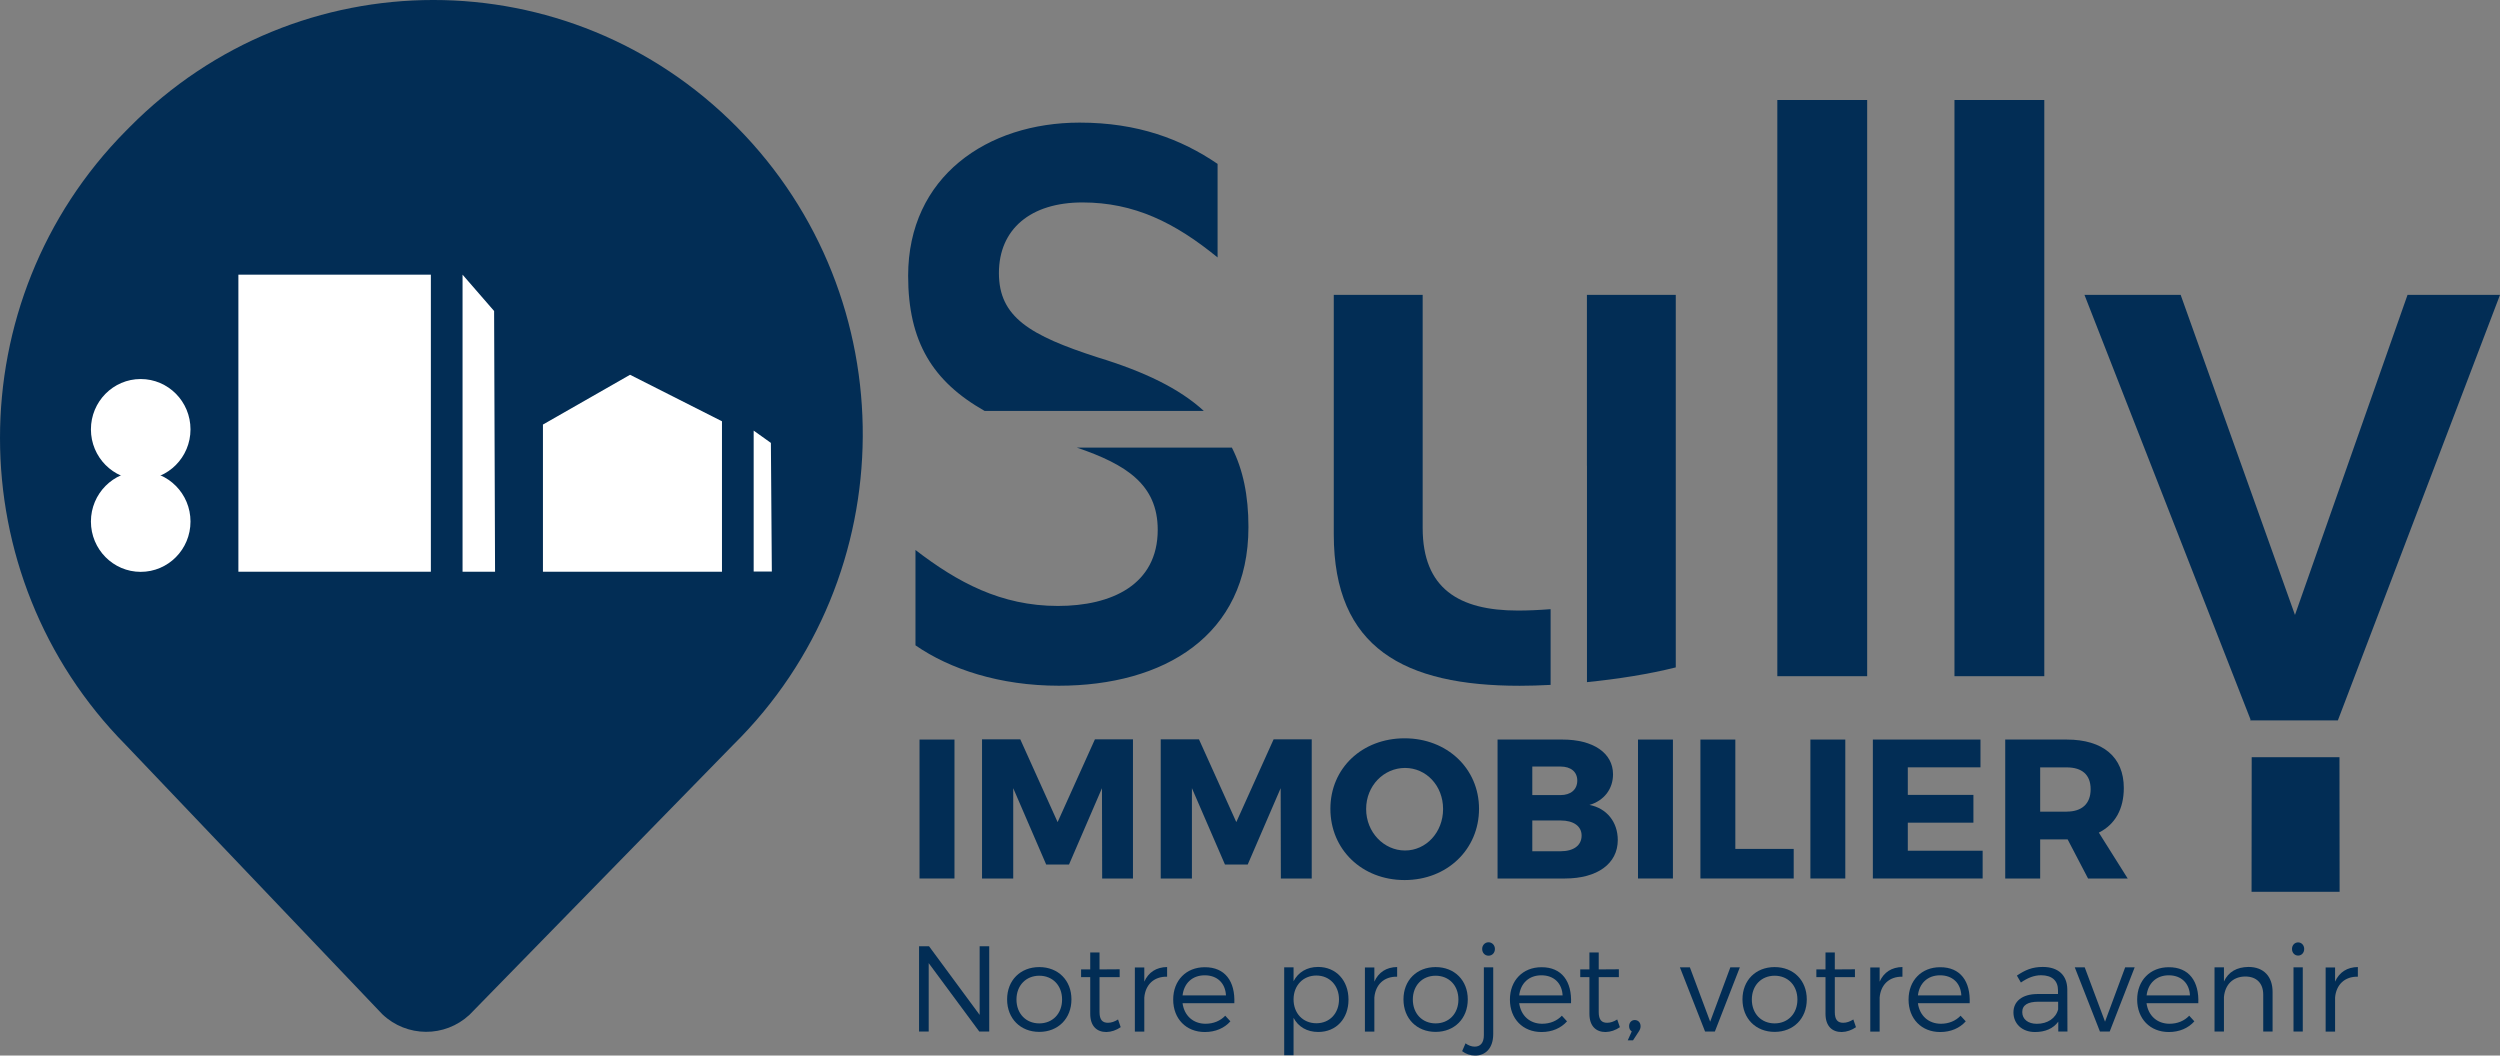 <?xml version="1.0" encoding="UTF-8"?>
<svg xmlns="http://www.w3.org/2000/svg" fill="none" viewBox="7 1 90 38">
  <rect x="7" y="1" width="90" height="38" fill="#808080" stroke="none"/>
  <g clip-path="url(#clip0_5_9341)">
    <path d="M42.255 38.136L40.433 35.672V38.136H40.086V35.065H40.445L42.267 37.536V35.065H42.612V38.136H42.255Z" fill="#022D55"></path>
    <path d="M43.593 36.983C43.593 37.492 43.935 37.842 44.414 37.842C44.893 37.842 45.235 37.492 45.235 36.983C45.235 36.474 44.893 36.126 44.414 36.126C43.935 36.126 43.593 36.477 43.593 36.983ZM45.572 36.978C45.572 37.669 45.091 38.148 44.414 38.148C43.738 38.148 43.256 37.669 43.256 36.978C43.256 36.287 43.738 35.815 44.414 35.815C45.091 35.815 45.572 36.289 45.572 36.978Z" fill="#022D55"></path>
    <path d="M47.345 37.978C47.184 38.089 47.01 38.148 46.83 38.153C46.495 38.153 46.248 37.951 46.248 37.494V36.176H45.919V35.899H46.248V35.289H46.583V35.899L47.308 35.894V36.176H46.583V37.435C46.583 37.716 46.69 37.82 46.886 37.82C47.003 37.82 47.125 37.78 47.25 37.701L47.345 37.978Z" fill="#022D55"></path>
    <path d="M48.195 36.339C48.346 36 48.63 35.818 49.016 35.813V36.161C48.534 36.151 48.234 36.455 48.195 36.911V38.138H47.855V35.828H48.195V36.341V36.339Z" fill="#022D55"></path>
    <path d="M51.135 36.835C51.113 36.391 50.818 36.111 50.371 36.111C49.924 36.111 49.624 36.395 49.572 36.835H51.133H51.135ZM51.438 37.116H49.572C49.633 37.568 49.958 37.855 50.4 37.855C50.684 37.855 50.93 37.753 51.109 37.566L51.294 37.768C51.077 38.013 50.757 38.153 50.373 38.153C49.702 38.153 49.235 37.677 49.235 36.985C49.235 36.294 49.704 35.82 50.368 35.82C51.106 35.815 51.47 36.334 51.436 37.119" fill="#022D55"></path>
    <path d="M55.204 36.978C55.204 36.482 54.867 36.119 54.389 36.119C53.91 36.119 53.568 36.479 53.568 36.978C53.568 37.477 53.905 37.837 54.389 37.837C54.872 37.837 55.204 37.477 55.204 36.978ZM55.546 36.988C55.546 37.672 55.104 38.151 54.457 38.151C54.049 38.151 53.736 37.963 53.568 37.642V38.988H53.231V35.825H53.568V36.324C53.736 36 54.049 35.81 54.45 35.81C55.097 35.81 55.546 36.294 55.546 36.986" fill="#022D55"></path>
    <path d="M56.477 36.339C56.628 36 56.911 35.818 57.297 35.813V36.161C56.816 36.151 56.516 36.455 56.477 36.911V38.138H56.137V35.828H56.477V36.341V36.339Z" fill="#022D55"></path>
    <path d="M57.862 36.983C57.862 37.492 58.203 37.842 58.682 37.842C59.161 37.842 59.503 37.492 59.503 36.983C59.503 36.474 59.161 36.126 58.682 36.126C58.203 36.126 57.862 36.477 57.862 36.983ZM59.84 36.978C59.84 37.669 59.359 38.148 58.682 38.148C58.006 38.148 57.525 37.669 57.525 36.978C57.525 36.287 58.006 35.815 58.682 35.815C59.359 35.815 59.84 36.289 59.84 36.978Z" fill="#022D55"></path>
    <path d="M60.817 35.163C60.817 35.299 60.722 35.405 60.587 35.405C60.453 35.405 60.358 35.299 60.358 35.163C60.358 35.028 60.458 34.922 60.587 34.922C60.717 34.922 60.817 35.028 60.817 35.163ZM60.756 38.225C60.756 38.756 60.458 39.005 60.101 39C59.935 39 59.769 38.943 59.637 38.842L59.759 38.56C59.859 38.635 59.977 38.679 60.089 38.679C60.289 38.679 60.419 38.548 60.419 38.267V35.823H60.756V38.222V38.225Z" fill="#022D55"></path>
    <path d="M63.254 36.835C63.232 36.391 62.937 36.111 62.49 36.111C62.043 36.111 61.742 36.395 61.691 36.835H63.252H63.254ZM63.557 37.116H61.691C61.752 37.568 62.077 37.855 62.519 37.855C62.802 37.855 63.049 37.753 63.227 37.566L63.413 37.768C63.196 38.013 62.876 38.153 62.495 38.153C61.821 38.153 61.357 37.677 61.357 36.985C61.357 36.294 61.825 35.82 62.49 35.82C63.227 35.815 63.591 36.334 63.557 37.119" fill="#022D55"></path>
    <path d="M65.318 37.978C65.157 38.089 64.984 38.148 64.8 38.153C64.466 38.153 64.219 37.951 64.219 37.494V36.176H63.889V35.899H64.219V35.289H64.554V35.899L65.279 35.894V36.176H64.554V37.435C64.554 37.716 64.661 37.82 64.856 37.82C64.974 37.82 65.096 37.78 65.22 37.701L65.316 37.978H65.318Z" fill="#022D55"></path>
    <path d="M66.061 37.948C66.061 38.02 66.034 38.074 65.995 38.136L65.789 38.452H65.599L65.743 38.131C65.677 38.091 65.648 38.02 65.648 37.941C65.648 37.812 65.736 37.721 65.85 37.721C65.965 37.721 66.061 37.805 66.061 37.943" fill="#022D55"></path>
    <path d="M68.383 38.136L67.477 35.825H67.836L68.566 37.78L69.292 35.825H69.634L68.735 38.136H68.383Z" fill="#022D55"></path>
    <path d="M70.066 36.983C70.066 37.492 70.408 37.842 70.887 37.842C71.365 37.842 71.707 37.492 71.707 36.983C71.707 36.474 71.365 36.126 70.887 36.126C70.408 36.126 70.066 36.477 70.066 36.983ZM72.044 36.978C72.044 37.669 71.563 38.148 70.887 38.148C70.21 38.148 69.729 37.669 69.729 36.978C69.729 36.287 70.21 35.815 70.887 35.815C71.563 35.815 72.044 36.289 72.044 36.978Z" fill="#022D55"></path>
    <path d="M73.817 37.978C73.656 38.089 73.483 38.148 73.3 38.153C72.965 38.153 72.718 37.951 72.718 37.494V36.176H72.389V35.899H72.718V35.289H73.053V35.899L73.778 35.894V36.176H73.053V37.435C73.053 37.716 73.16 37.82 73.356 37.82C73.473 37.82 73.595 37.78 73.72 37.701L73.815 37.978H73.817Z" fill="#022D55"></path>
    <path d="M74.667 36.339C74.819 36 75.102 35.818 75.488 35.813V36.161C75.007 36.151 74.706 36.455 74.667 36.911V38.138H74.33V35.828H74.667V36.341V36.339Z" fill="#022D55"></path>
    <path d="M77.608 36.835C77.586 36.391 77.29 36.111 76.843 36.111C76.397 36.111 76.096 36.395 76.045 36.835H77.608ZM77.911 37.116H76.045C76.106 37.568 76.431 37.855 76.873 37.855C77.156 37.855 77.403 37.753 77.581 37.566L77.767 37.768C77.549 38.013 77.229 38.153 76.846 38.153C76.174 38.153 75.708 37.677 75.708 36.985C75.708 36.294 76.177 35.82 76.841 35.82C77.579 35.815 77.942 36.334 77.908 37.119" fill="#022D55"></path>
    <path d="M81.093 37.339V37.062H80.382C80.001 37.062 79.801 37.181 79.801 37.435C79.801 37.689 80.006 37.857 80.326 37.857C80.712 37.857 81.008 37.659 81.093 37.339ZM81.098 37.78C80.915 38.03 80.624 38.153 80.26 38.153C79.786 38.153 79.484 37.847 79.484 37.447C79.484 37.047 79.801 36.79 80.338 36.785H81.088V36.65C81.088 36.312 80.881 36.109 80.478 36.109C80.226 36.109 79.992 36.205 79.752 36.371L79.608 36.121C79.904 35.924 80.15 35.81 80.541 35.81C81.105 35.81 81.415 36.114 81.423 36.61L81.428 38.136H81.098V37.78Z" fill="#022D55"></path>
    <path d="M82.598 38.136L81.692 35.825H82.05L82.781 37.78L83.506 35.825H83.848L82.949 38.136H82.598Z" fill="#022D55"></path>
    <path d="M85.839 36.835C85.817 36.391 85.521 36.111 85.076 36.111C84.632 36.111 84.329 36.395 84.278 36.835H85.839ZM86.141 37.116H84.275C84.337 37.568 84.661 37.855 85.103 37.855C85.387 37.855 85.633 37.753 85.812 37.566L85.997 37.768C85.78 38.013 85.46 38.153 85.076 38.153C84.405 38.153 83.938 37.677 83.938 36.985C83.938 36.294 84.407 35.82 85.072 35.82C85.809 35.815 86.173 36.334 86.139 37.119" fill="#022D55"></path>
    <path d="M88.813 36.711V38.136H88.476V36.803C88.476 36.395 88.232 36.154 87.829 36.154C87.377 36.158 87.101 36.455 87.062 36.894V38.136H86.723V35.825H87.062V36.334C87.223 35.983 87.531 35.815 87.946 35.81C88.493 35.81 88.813 36.154 88.813 36.709" fill="#022D55"></path>
    <path d="M89.566 35.825H89.9V38.136H89.566V35.825ZM89.951 35.163C89.951 35.299 89.856 35.401 89.732 35.401C89.607 35.401 89.512 35.299 89.512 35.163C89.512 35.028 89.607 34.926 89.732 34.926C89.856 34.926 89.951 35.028 89.951 35.163Z" fill="#022D55"></path>
    <path d="M91.063 36.339C91.214 36 91.497 35.818 91.883 35.813V36.161C91.402 36.151 91.102 36.455 91.063 36.911V38.138H90.723V35.828H91.063V36.341V36.339Z" fill="#022D55"></path>
    <path d="M33.531 5.577C27.494 -0.526 17.705 -0.526 11.665 5.577L11.528 5.715C5.491 11.818 5.491 21.713 11.528 27.819L20.765 37.514C21.644 38.348 23.012 38.358 23.901 37.533L33.394 27.816C39.561 21.736 39.622 11.734 33.531 5.577Z" fill="#022D55"></path>
    <path d="M22.511 10.888H15.582V21.582H22.511V10.888Z" fill="white"></path>
    <path d="M32.991 21.582H26.546V16.284L29.682 14.492L32.991 16.166V21.582Z" fill="white"></path>
    <path d="M24.822 21.582H23.652V10.888L24.788 12.196L24.822 21.582Z" fill="white"></path>
    <path d="M34.786 21.575H34.132V16.502L34.752 16.944L34.786 21.575Z" fill="white"></path>
    <path d="M13.858 19.775C13.858 18.776 13.055 17.963 12.065 17.963C11.076 17.963 10.273 18.776 10.273 19.775C10.273 20.775 11.076 21.587 12.065 21.587C13.055 21.587 13.858 20.778 13.858 19.775Z" fill="white"></path>
    <path d="M13.858 16.457C13.858 15.455 13.055 14.645 12.065 14.645C11.076 14.645 10.273 15.457 10.273 16.457C10.273 17.457 11.076 18.269 12.065 18.269C13.055 18.269 13.858 17.457 13.858 16.457Z" fill="white"></path>
    <path d="M41.361 27.624H40.103V32.626H41.361V27.624Z" fill="#022D55"></path>
    <path d="M46.678 32.626L46.671 29.374L45.484 32.124H44.663L43.476 29.374V32.626H42.353V27.616H43.73L45.074 30.596L46.417 27.616H47.787V32.626H46.678Z" fill="#022D55"></path>
    <path d="M53.111 32.626L53.104 29.374L51.917 32.124H51.099L49.909 29.374V32.626H48.786V27.616H50.163L51.507 30.596L52.85 27.616H54.222V32.626H53.111Z" fill="#022D55"></path>
    <path d="M56.181 30.125C56.181 30.966 56.824 31.618 57.581 31.618C58.338 31.618 58.951 30.966 58.951 30.125C58.951 29.283 58.343 28.646 57.581 28.646C56.819 28.646 56.181 29.283 56.181 30.125ZM60.245 30.117C60.245 31.574 59.1 32.682 57.566 32.682C56.032 32.682 54.894 31.584 54.894 30.117C54.894 28.651 56.04 27.579 57.566 27.579C59.093 27.579 60.245 28.666 60.245 30.117Z" fill="#022D55"></path>
    <path d="M62.163 31.645H63.181C63.648 31.645 63.938 31.438 63.938 31.08C63.938 30.744 63.65 30.537 63.181 30.537H62.163V31.645ZM62.163 29.623H63.181C63.547 29.623 63.782 29.424 63.782 29.102C63.782 28.782 63.547 28.596 63.181 28.596H62.163V29.623ZM63.252 27.624C64.361 27.624 65.069 28.11 65.069 28.875C65.069 29.404 64.744 29.826 64.221 29.977C64.842 30.098 65.24 30.591 65.24 31.241C65.24 32.092 64.505 32.626 63.337 32.626H60.912V27.624H63.252Z" fill="#022D55"></path>
    <path d="M67.225 27.624H65.968V32.626H67.225V27.624Z" fill="#022D55"></path>
    <path d="M71.573 31.561V32.626H68.215V27.624H69.472V31.561H71.573Z" fill="#022D55"></path>
    <path d="M73.431 27.624H72.174V32.626H73.431V27.624Z" fill="#022D55"></path>
    <path d="M75.681 28.624V29.616H78.043V30.616H75.681V31.626H78.375V32.626H74.423V27.624H78.297V28.624H75.681Z" fill="#022D55"></path>
    <path d="M81.401 30.218C81.945 30.218 82.263 29.939 82.263 29.411C82.263 28.883 81.945 28.626 81.401 28.626H80.446V30.221H81.401V30.218ZM81.435 31.218H80.446V32.626H79.188V27.624H81.401C82.707 27.624 83.457 28.253 83.457 29.367C83.457 30.132 83.14 30.683 82.558 30.974L83.597 32.626H82.17L81.435 31.218Z" fill="#022D55"></path>
    <path d="M46.522 13.867C44.072 13.075 42.961 12.416 42.961 10.831C42.961 9.246 44.104 8.288 45.967 8.288C47.831 8.288 49.299 9.014 50.833 10.268V6.9C49.526 6.009 47.958 5.414 45.867 5.414C42.536 5.414 39.693 7.362 39.693 10.93C39.693 13.3 40.575 14.732 42.446 15.793H50.337C49.46 14.988 48.205 14.381 46.522 13.867Z" fill="#022D55"></path>
    <path d="M48.678 20.074C48.678 22.054 47.013 22.814 45.086 22.814C43.027 22.814 41.461 21.955 39.957 20.8V24.232C41.198 25.091 42.995 25.686 45.117 25.686C48.874 25.686 51.944 23.903 51.944 19.975C51.944 18.835 51.748 17.901 51.348 17.114H45.767C47.55 17.721 48.678 18.447 48.678 20.074Z" fill="#022D55"></path>
    <path d="M67.328 11.616H64.129V17.768H64.131V25.557C65.237 25.446 66.368 25.268 67.328 25.026V11.616Z" fill="#022D55"></path>
    <path d="M61.645 22.98C59.522 22.98 58.216 22.187 58.216 20.007V11.616H55.016V20.239C55.016 24.335 57.564 25.688 61.711 25.688C62.06 25.688 62.436 25.676 62.822 25.656V22.93C62.404 22.963 62.001 22.98 61.645 22.98Z" fill="#022D55"></path>
    <path d="M74.218 4.6H70.984V25.343H74.218V4.6Z" fill="#022D55"></path>
    <path d="M80.595 4.6H77.361V25.343H80.595V4.6Z" fill="#022D55"></path>
    <path d="M88.061 28.258L88.056 33.105H91.226L91.221 28.258H88.061Z" fill="#022D55"></path>
    <path d="M88.007 26.935H91.163L97 11.616H93.671L89.619 23.138L85.504 11.616H82.041L88.019 26.903L88.007 26.935Z" fill="#022D55"></path>
  </g>
  <defs>
    <clipPath id="clip0_5_9341">
      <rect width="90" height="38" fill="white" transform="translate(7 1)"></rect>
    </clipPath>
  </defs>
</svg>
